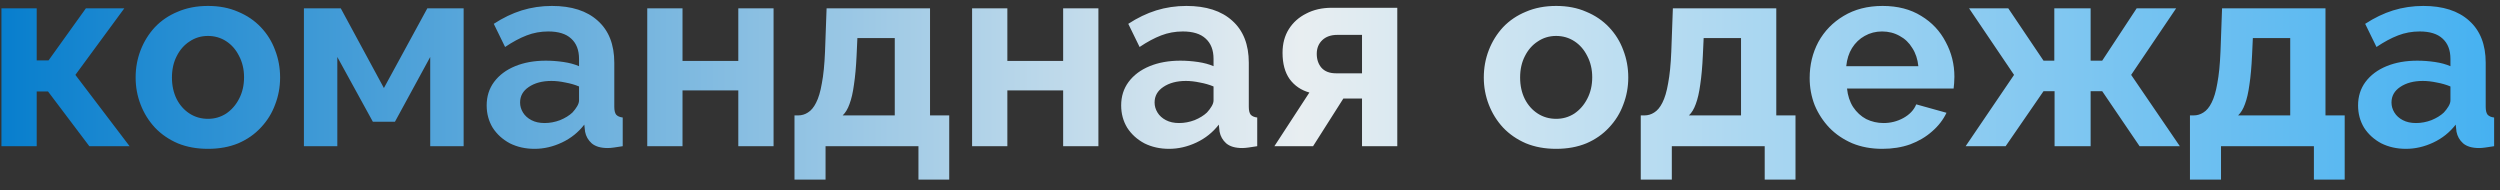 <?xml version="1.0" encoding="UTF-8"?> <svg xmlns="http://www.w3.org/2000/svg" width="171" height="13" viewBox="0 0 171 13" fill="none"><rect x="0" y="0" width="171" height="13" fill="#333333" stroke="none"/><path d="M0.098 10V0.568H2.51V4.132H3.32L5.876 0.568H8.504L5.156 5.122L8.864 10H6.11L3.284 6.256H2.51V10H0.098ZM14.227 10.18C13.459 10.18 12.769 10.054 12.157 9.802C11.545 9.538 11.023 9.178 10.591 8.722C10.171 8.266 9.847 7.744 9.619 7.156C9.391 6.568 9.277 5.95 9.277 5.302C9.277 4.642 9.391 4.018 9.619 3.43C9.847 2.842 10.171 2.32 10.591 1.864C11.023 1.408 11.545 1.054 12.157 0.802C12.769 0.538 13.459 0.406 14.227 0.406C14.995 0.406 15.679 0.538 16.279 0.802C16.891 1.054 17.413 1.408 17.845 1.864C18.277 2.32 18.601 2.842 18.817 3.43C19.045 4.018 19.159 4.642 19.159 5.302C19.159 5.95 19.045 6.568 18.817 7.156C18.601 7.744 18.277 8.266 17.845 8.722C17.425 9.178 16.909 9.538 16.297 9.802C15.685 10.054 14.995 10.18 14.227 10.18ZM11.761 5.302C11.761 5.854 11.869 6.346 12.085 6.778C12.301 7.198 12.595 7.528 12.967 7.768C13.339 8.008 13.759 8.128 14.227 8.128C14.683 8.128 15.097 8.008 15.469 7.768C15.841 7.516 16.135 7.18 16.351 6.76C16.579 6.328 16.693 5.836 16.693 5.284C16.693 4.744 16.579 4.258 16.351 3.826C16.135 3.394 15.841 3.058 15.469 2.818C15.097 2.578 14.683 2.458 14.227 2.458C13.759 2.458 13.339 2.584 12.967 2.836C12.595 3.076 12.301 3.412 12.085 3.844C11.869 4.264 11.761 4.75 11.761 5.302ZM20.788 10V0.568H23.308L26.259 6.022L29.23 0.568H31.713V10H29.427V3.898L27.015 8.326H25.503L23.073 3.898V10H20.788ZM33.288 7.21C33.288 6.598 33.456 6.064 33.792 5.608C34.14 5.14 34.62 4.78 35.232 4.528C35.844 4.276 36.546 4.15 37.338 4.15C37.734 4.15 38.136 4.18 38.544 4.24C38.952 4.3 39.306 4.396 39.606 4.528V4.024C39.606 3.424 39.426 2.962 39.066 2.638C38.718 2.314 38.196 2.152 37.5 2.152C36.984 2.152 36.492 2.242 36.024 2.422C35.556 2.602 35.064 2.866 34.548 3.214L33.774 1.63C34.398 1.222 35.034 0.916 35.682 0.712C36.342 0.508 37.032 0.406 37.752 0.406C39.096 0.406 40.14 0.742 40.884 1.414C41.64 2.086 42.018 3.046 42.018 4.294V7.3C42.018 7.552 42.06 7.732 42.144 7.84C42.24 7.948 42.39 8.014 42.594 8.038V10C42.378 10.036 42.18 10.066 42 10.09C41.832 10.114 41.688 10.126 41.568 10.126C41.088 10.126 40.722 10.018 40.47 9.802C40.23 9.586 40.08 9.322 40.02 9.01L39.966 8.524C39.558 9.052 39.048 9.46 38.436 9.748C37.824 10.036 37.2 10.18 36.564 10.18C35.94 10.18 35.376 10.054 34.872 9.802C34.38 9.538 33.99 9.184 33.702 8.74C33.426 8.284 33.288 7.774 33.288 7.21ZM39.156 7.696C39.288 7.552 39.396 7.408 39.48 7.264C39.564 7.12 39.606 6.988 39.606 6.868V5.914C39.318 5.794 39.006 5.704 38.67 5.644C38.334 5.572 38.016 5.536 37.716 5.536C37.092 5.536 36.576 5.674 36.168 5.95C35.772 6.214 35.574 6.568 35.574 7.012C35.574 7.252 35.64 7.48 35.772 7.696C35.904 7.912 36.096 8.086 36.348 8.218C36.6 8.35 36.9 8.416 37.248 8.416C37.608 8.416 37.962 8.35 38.31 8.218C38.658 8.074 38.94 7.9 39.156 7.696ZM44.272 10V0.568H46.684V4.168H50.5V0.568H52.912V10H50.5V6.184H46.684V10H44.272ZM54.343 12.286V7.894H54.596C54.836 7.894 55.057 7.828 55.261 7.696C55.477 7.564 55.663 7.342 55.819 7.03C55.987 6.706 56.12 6.262 56.215 5.698C56.324 5.134 56.395 4.414 56.431 3.538L56.539 0.568H63.614V7.894H64.927V12.286H62.822V10H56.468V12.286H54.343ZM57.638 7.894H61.202V2.602H58.645L58.592 3.772C58.556 4.564 58.495 5.236 58.411 5.788C58.34 6.328 58.237 6.772 58.105 7.12C57.986 7.456 57.83 7.714 57.638 7.894ZM66.491 10V0.568H68.903V4.168H72.719V0.568H75.131V10H72.719V6.184H68.903V10H66.491ZM76.688 7.21C76.688 6.598 76.856 6.064 77.192 5.608C77.54 5.14 78.02 4.78 78.632 4.528C79.244 4.276 79.946 4.15 80.738 4.15C81.134 4.15 81.536 4.18 81.944 4.24C82.352 4.3 82.706 4.396 83.006 4.528V4.024C83.006 3.424 82.826 2.962 82.466 2.638C82.118 2.314 81.596 2.152 80.9 2.152C80.384 2.152 79.892 2.242 79.424 2.422C78.956 2.602 78.464 2.866 77.948 3.214L77.174 1.63C77.798 1.222 78.434 0.916 79.082 0.712C79.742 0.508 80.432 0.406 81.152 0.406C82.496 0.406 83.54 0.742 84.284 1.414C85.04 2.086 85.418 3.046 85.418 4.294V7.3C85.418 7.552 85.46 7.732 85.544 7.84C85.64 7.948 85.79 8.014 85.994 8.038V10C85.778 10.036 85.58 10.066 85.4 10.09C85.232 10.114 85.088 10.126 84.968 10.126C84.488 10.126 84.122 10.018 83.87 9.802C83.63 9.586 83.48 9.322 83.42 9.01L83.366 8.524C82.958 9.052 82.448 9.46 81.836 9.748C81.224 10.036 80.6 10.18 79.964 10.18C79.34 10.18 78.776 10.054 78.272 9.802C77.78 9.538 77.39 9.184 77.102 8.74C76.826 8.284 76.688 7.774 76.688 7.21ZM82.556 7.696C82.688 7.552 82.796 7.408 82.88 7.264C82.964 7.12 83.006 6.988 83.006 6.868V5.914C82.718 5.794 82.406 5.704 82.07 5.644C81.734 5.572 81.416 5.536 81.116 5.536C80.492 5.536 79.976 5.674 79.568 5.95C79.172 6.214 78.974 6.568 78.974 7.012C78.974 7.252 79.04 7.48 79.172 7.696C79.304 7.912 79.496 8.086 79.748 8.218C80 8.35 80.3 8.416 80.648 8.416C81.008 8.416 81.362 8.35 81.71 8.218C82.058 8.074 82.34 7.9 82.556 7.696ZM87.168 10L89.562 6.328C88.998 6.172 88.548 5.866 88.212 5.41C87.888 4.954 87.726 4.354 87.726 3.61C87.726 2.986 87.87 2.446 88.158 1.99C88.446 1.534 88.842 1.18 89.346 0.928C89.85 0.664 90.432 0.532 91.092 0.532H95.574V10H93.162V6.742H91.884L89.814 10H87.168ZM91.38 5.014H93.162V2.386H91.47C91.038 2.386 90.696 2.506 90.444 2.746C90.192 2.986 90.066 3.298 90.066 3.682C90.066 4.066 90.174 4.384 90.39 4.636C90.618 4.888 90.948 5.014 91.38 5.014ZM106.442 10.18C105.674 10.18 104.984 10.054 104.372 9.802C103.76 9.538 103.238 9.178 102.806 8.722C102.386 8.266 102.062 7.744 101.834 7.156C101.606 6.568 101.492 5.95 101.492 5.302C101.492 4.642 101.606 4.018 101.834 3.43C102.062 2.842 102.386 2.32 102.806 1.864C103.238 1.408 103.76 1.054 104.372 0.802C104.984 0.538 105.674 0.406 106.442 0.406C107.21 0.406 107.894 0.538 108.494 0.802C109.106 1.054 109.628 1.408 110.06 1.864C110.492 2.32 110.816 2.842 111.032 3.43C111.26 4.018 111.374 4.642 111.374 5.302C111.374 5.95 111.26 6.568 111.032 7.156C110.816 7.744 110.492 8.266 110.06 8.722C109.64 9.178 109.124 9.538 108.512 9.802C107.9 10.054 107.21 10.18 106.442 10.18ZM103.976 5.302C103.976 5.854 104.084 6.346 104.3 6.778C104.516 7.198 104.81 7.528 105.182 7.768C105.554 8.008 105.974 8.128 106.442 8.128C106.898 8.128 107.312 8.008 107.684 7.768C108.056 7.516 108.35 7.18 108.566 6.76C108.794 6.328 108.908 5.836 108.908 5.284C108.908 4.744 108.794 4.258 108.566 3.826C108.35 3.394 108.056 3.058 107.684 2.818C107.312 2.578 106.898 2.458 106.442 2.458C105.974 2.458 105.554 2.584 105.182 2.836C104.81 3.076 104.516 3.412 104.3 3.844C104.084 4.264 103.976 4.75 103.976 5.302ZM112.228 12.286V7.894H112.48C112.72 7.894 112.942 7.828 113.146 7.696C113.362 7.564 113.548 7.342 113.704 7.03C113.872 6.706 114.004 6.262 114.1 5.698C114.208 5.134 114.28 4.414 114.316 3.538L114.424 0.568H121.498V7.894H122.812V12.286H120.706V10H114.352V12.286H112.228ZM115.522 7.894H119.086V2.602H116.53L116.476 3.772C116.44 4.564 116.38 5.236 116.296 5.788C116.224 6.328 116.122 6.772 115.99 7.12C115.87 7.456 115.714 7.714 115.522 7.894ZM128.749 10.18C127.993 10.18 127.309 10.054 126.697 9.802C126.085 9.538 125.563 9.184 125.131 8.74C124.699 8.284 124.363 7.768 124.123 7.192C123.895 6.604 123.781 5.986 123.781 5.338C123.781 4.438 123.979 3.616 124.375 2.872C124.783 2.128 125.359 1.534 126.103 1.09C126.859 0.634 127.747 0.406 128.767 0.406C129.799 0.406 130.681 0.634 131.413 1.09C132.145 1.534 132.703 2.128 133.087 2.872C133.483 3.604 133.681 4.396 133.681 5.248C133.681 5.392 133.675 5.542 133.663 5.698C133.651 5.842 133.639 5.962 133.627 6.058H126.337C126.385 6.538 126.523 6.958 126.751 7.318C126.991 7.678 127.291 7.954 127.651 8.146C128.023 8.326 128.419 8.416 128.839 8.416C129.319 8.416 129.769 8.302 130.189 8.074C130.621 7.834 130.915 7.522 131.071 7.138L133.141 7.714C132.913 8.194 132.583 8.62 132.151 8.992C131.731 9.364 131.233 9.658 130.657 9.874C130.081 10.078 129.445 10.18 128.749 10.18ZM126.283 4.528H131.215C131.167 4.048 131.029 3.634 130.801 3.286C130.585 2.926 130.297 2.65 129.937 2.458C129.577 2.254 129.175 2.152 128.731 2.152C128.299 2.152 127.903 2.254 127.543 2.458C127.195 2.65 126.907 2.926 126.679 3.286C126.463 3.634 126.331 4.048 126.283 4.528ZM134.449 10L137.761 5.122L134.683 0.568H137.365L139.777 4.15H140.515V0.568H142.999V4.15H143.791L146.149 0.568H148.849L145.771 5.122L149.101 10H146.347L143.791 6.238H142.999V10H140.533V6.238H139.777L137.185 10H134.449ZM149.793 12.286V7.894H150.045C150.285 7.894 150.507 7.828 150.711 7.696C150.927 7.564 151.113 7.342 151.269 7.03C151.437 6.706 151.569 6.262 151.665 5.698C151.773 5.134 151.845 4.414 151.881 3.538L151.989 0.568H159.063V7.894H160.377V12.286H158.271V10H151.917V12.286H149.793ZM153.087 7.894H156.651V2.602H154.095L154.041 3.772C154.005 4.564 153.945 5.236 153.861 5.788C153.789 6.328 153.687 6.772 153.555 7.12C153.435 7.456 153.279 7.714 153.087 7.894ZM161.292 7.21C161.292 6.598 161.46 6.064 161.796 5.608C162.144 5.14 162.624 4.78 163.236 4.528C163.848 4.276 164.55 4.15 165.342 4.15C165.738 4.15 166.14 4.18 166.548 4.24C166.956 4.3 167.31 4.396 167.61 4.528V4.024C167.61 3.424 167.43 2.962 167.07 2.638C166.722 2.314 166.2 2.152 165.504 2.152C164.988 2.152 164.496 2.242 164.028 2.422C163.56 2.602 163.068 2.866 162.552 3.214L161.778 1.63C162.402 1.222 163.038 0.916 163.686 0.712C164.346 0.508 165.036 0.406 165.756 0.406C167.1 0.406 168.144 0.742 168.888 1.414C169.644 2.086 170.022 3.046 170.022 4.294V7.3C170.022 7.552 170.064 7.732 170.148 7.84C170.244 7.948 170.394 8.014 170.598 8.038V10C170.382 10.036 170.184 10.066 170.004 10.09C169.836 10.114 169.692 10.126 169.572 10.126C169.092 10.126 168.726 10.018 168.474 9.802C168.234 9.586 168.084 9.322 168.024 9.01L167.97 8.524C167.562 9.052 167.052 9.46 166.44 9.748C165.828 10.036 165.204 10.18 164.568 10.18C163.944 10.18 163.38 10.054 162.876 9.802C162.384 9.538 161.994 9.184 161.706 8.74C161.43 8.284 161.292 7.774 161.292 7.21ZM167.16 7.696C167.292 7.552 167.4 7.408 167.484 7.264C167.568 7.12 167.61 6.988 167.61 6.868V5.914C167.322 5.794 167.01 5.704 166.674 5.644C166.338 5.572 166.02 5.536 165.72 5.536C165.096 5.536 164.58 5.674 164.172 5.95C163.776 6.214 163.578 6.568 163.578 7.012C163.578 7.252 163.644 7.48 163.776 7.696C163.908 7.912 164.1 8.086 164.352 8.218C164.604 8.35 164.904 8.416 165.252 8.416C165.612 8.416 165.966 8.35 166.314 8.218C166.662 8.074 166.944 7.9 167.16 7.696Z" fill="url(#paint0_linear_24_100)"></path><defs><linearGradient id="paint0_linear_24_100" x1="-1" y1="4.429" x2="172" y2="4.429" gradientUnits="userSpaceOnUse"><stop stop-color="#057DCD"></stop><stop offset="0.52" stop-color="#E8EEF1"></stop><stop offset="1" stop-color="#43B0F1"></stop></linearGradient></defs></svg> 